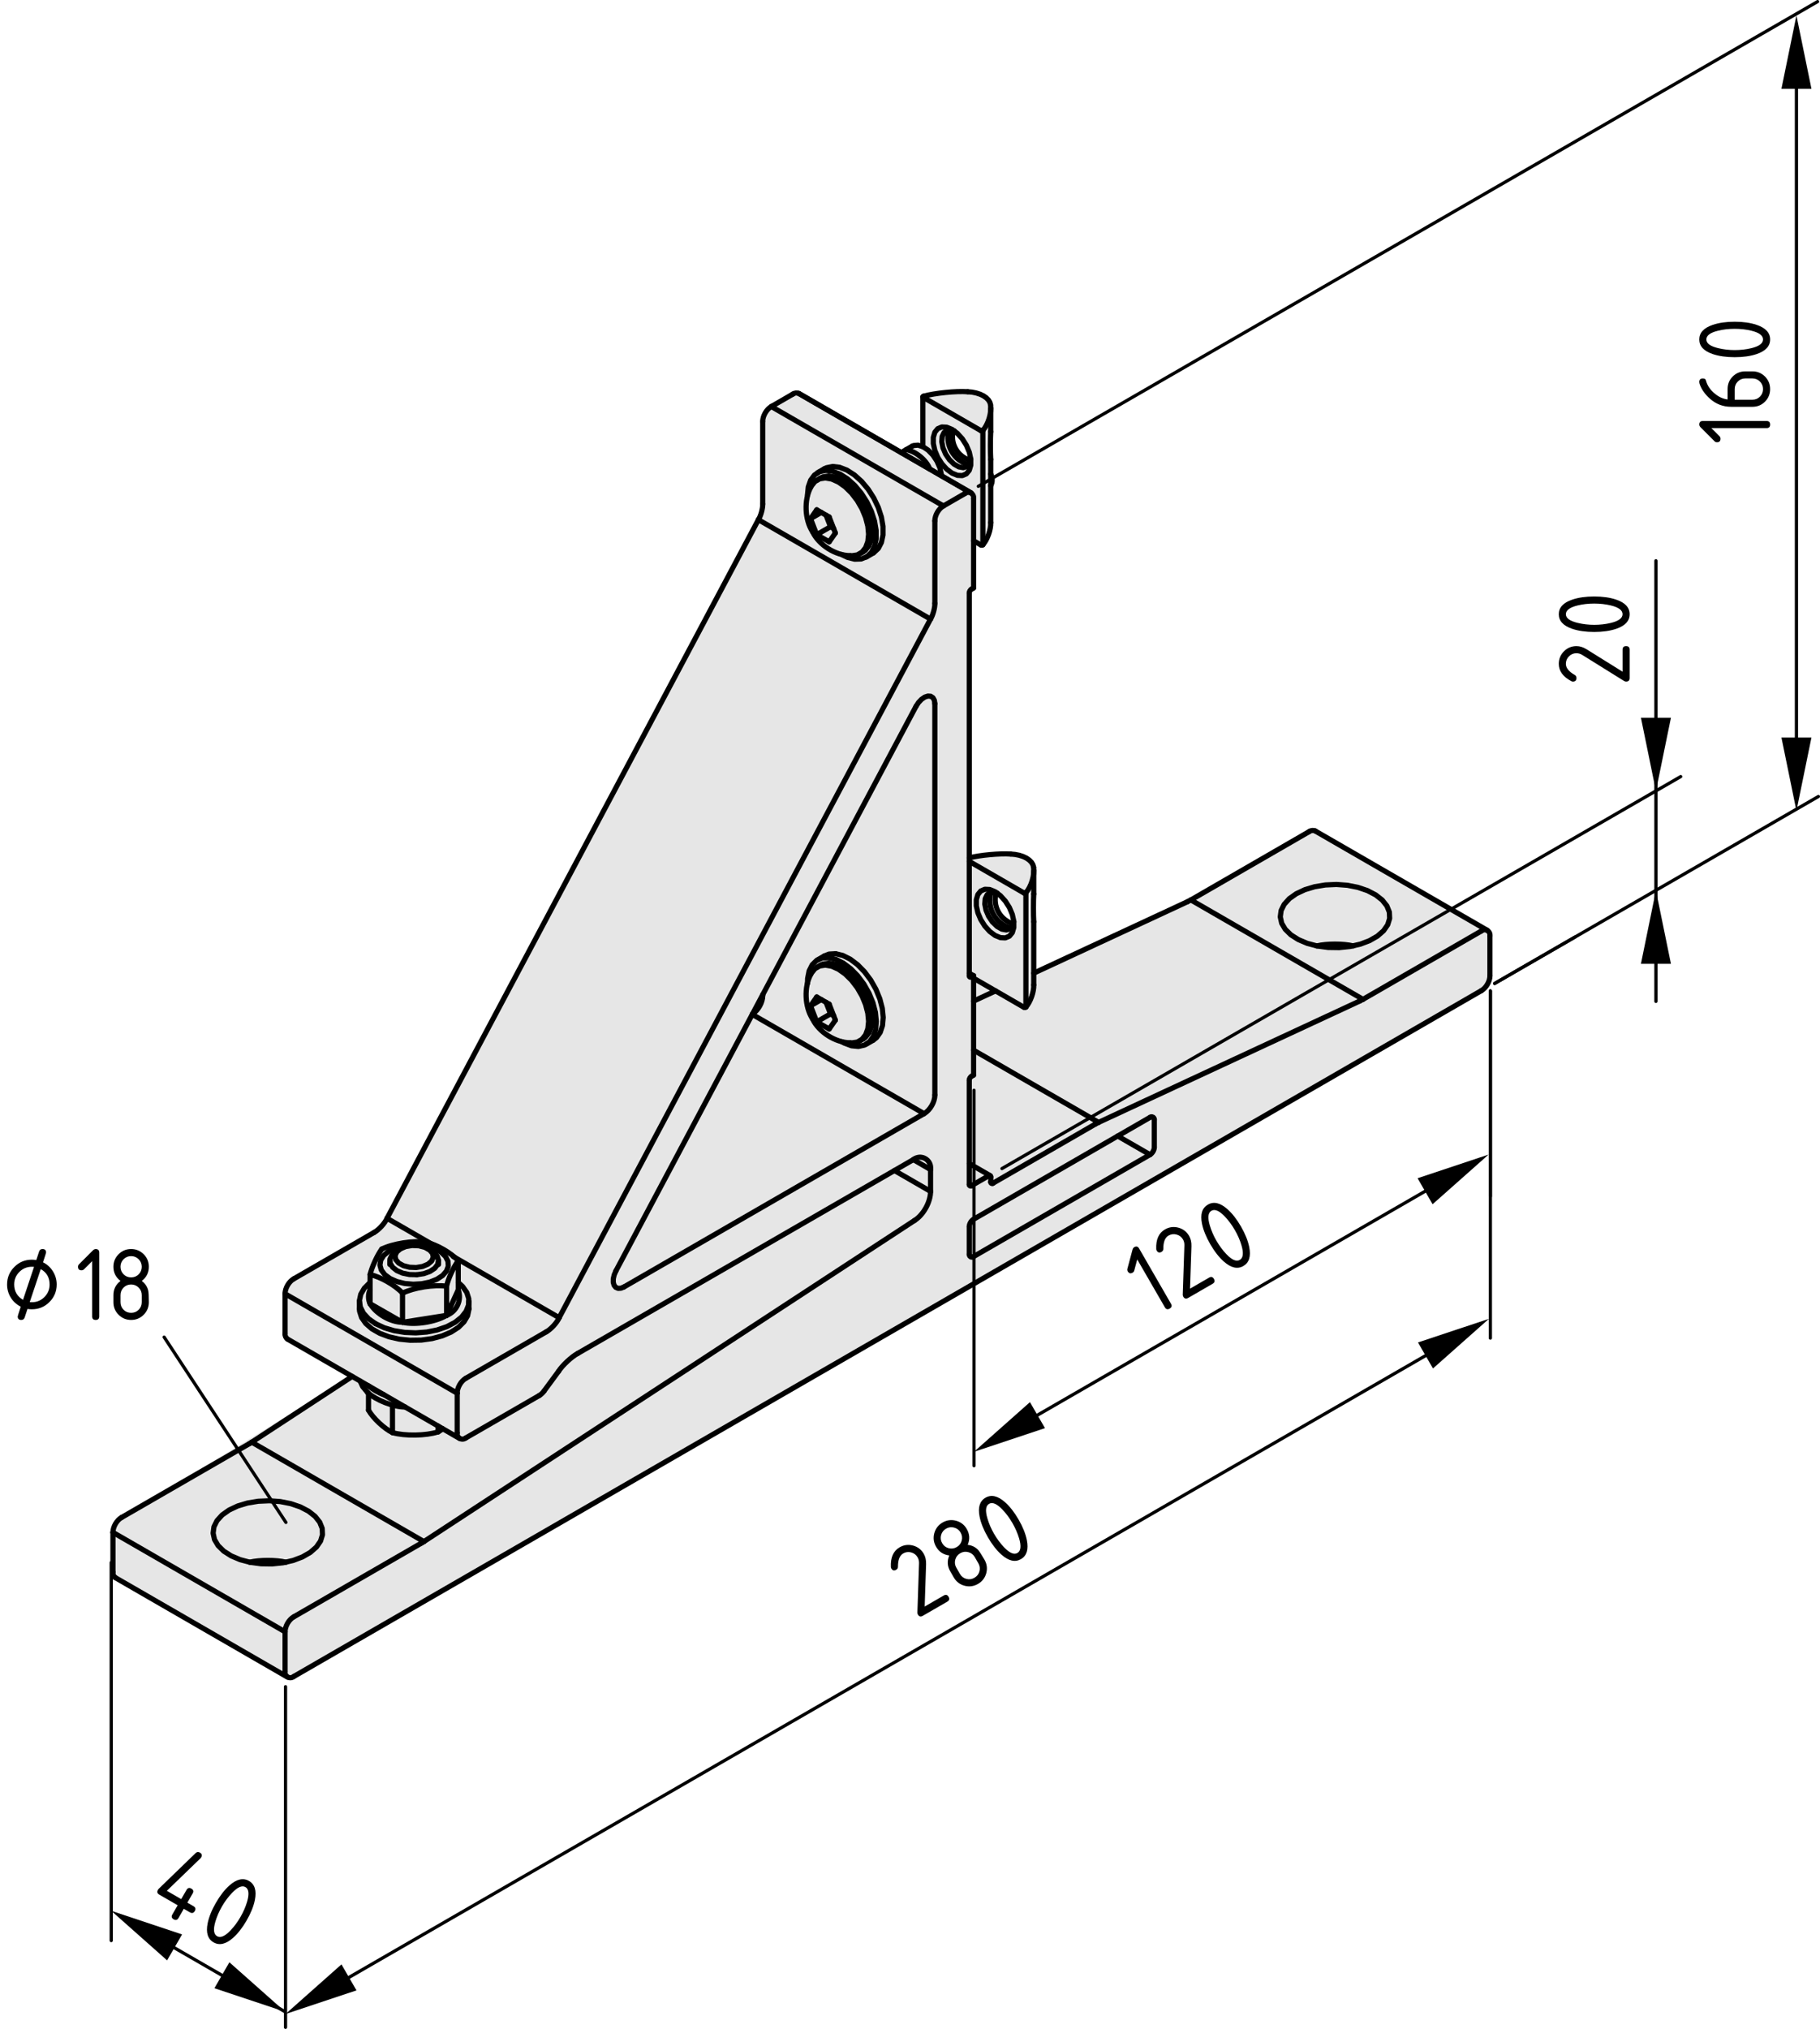 <?xml version="1.0" encoding="utf-8"?>
<!-- Generator: Adobe Illustrator 24.0.2, SVG Export Plug-In . SVG Version: 6.00 Build 0)  -->
<svg version="1.1" xmlns="http://www.w3.org/2000/svg" xmlns:xlink="http://www.w3.org/1999/xlink" x="0px" y="0px"
	 viewBox="0 0 140.667 156.754" style="enable-background:new 0 0 140.667 156.754;" xml:space="preserve">
<style type="text/css">
	.st0{fill:#E6E6E6;}
	.st1{fill:none;stroke:#000000;stroke-width:0.4;stroke-linecap:round;stroke-linejoin:round;}
	.st2{fill:none;stroke:#000000;stroke-width:0.25;stroke-linecap:round;stroke-linejoin:round;}
</style>
<g id="Graufläche">
	<g>
		<g>
			<path class="st0" d="M114.885,71.857l-0.895-0.562l-11.938-6.938l-0.584-0.208l-0.478,0.188
				l-8.855,5.188l-12.166,5.625l-0.021-7.229v-0.771l-0.105-0.521l-0.728-0.584
				l-1.209-0.188l-1.791,0.188l-1.167,0.209l-0.021-20.563l0.416-0.312l-0.041-3.396
				h0.666l0.688-1.417v-1.5l-0.125-8.083l-0.458-0.458l-0.917-0.229l-1.438-0.062
				l-1.916,0.271l-0.417,0.125l-0.083,3.917l-0.687-0.104l-0.605,0.25l-0.375,0.229
				l-7.562-4.417l-0.708-0.188l-1.771,1.125l-0.5,0.479l-0.146,0.875v2.146l-0.083,3.167
				l0.042,1.312l-0.646,1.375L29.969,94.169l-0.625,0.792l-1.104,0.646l-3.188,1.792
				l-2,1.208l-0.791,0.646l-0.209,0.771l-0.062,2.979l0.229,0.521l4.938,2.791
				L9.635,117.107l-0.542,0.354l-0.25,0.667l-0.042,0.938l-0.062,2.291l0.229,0.459
				l12.833,7.541l0.896,0.271l0.834-0.583l91.083-52.521l0.395-0.646l0.208-0.604
				v-3.062L114.885,71.857z M73.739,33.377c-0.065-0.038-0.098-0.057-0.148-0.086
				c-0.004-0.002-0.006-0.004-0.01-0.006c-0.121-0.071-0.208-0.121-0.256-0.149
				c0.068,0.04,0.17,0.1,0.256,0.149c0.003,0.002,0.007,0.004,0.01,0.006
				C73.674,33.339,73.739,33.377,73.739,33.377
				c1.104,0.646,1.286,2.194,1.286,2.194
				C73.291,35.265,73.739,33.377,73.739,33.377z M77.052,69.149
				c1.078,0.266,1.266,2.156,1.266,2.156
				C76.614,70.79,77.052,69.149,77.052,69.149z"/>
		</g>
	</g>
</g>
<g id="Kontur">
	<g id="BLOCK_x5F_RECORD_6_">
		<g id="ARC">
			<path class="st1" d="M62.806,78.724c0.481,1.021,1.782,1.843,2.911,1.84"/>
		</g>
		<g id="ARC_1_">
			<path class="st1" d="M62.672,75.261c-0.541,0.978-0.481,2.529,0.134,3.463"/>
		</g>
		<g id="LINE">
			<line class="st1" x1="63.424" y1="74.566" x2="63.157" y2="74.72"/>
		</g>
		<g id="LINE_1_">
			<line class="st1" x1="66.45" y1="80.422" x2="66.716" y2="80.269"/>
		</g>
		<g id="ARC_2_">
			<path class="st1" d="M62.806,41.087c0.481,1.021,1.782,1.843,2.911,1.84"/>
		</g>
		<g id="ARC_3_">
			<path class="st1" d="M62.672,37.624c-0.541,0.978-0.481,2.529,0.134,3.463"/>
		</g>
		<g id="LINE_2_">
			<line class="st1" x1="63.424" y1="36.929" x2="63.157" y2="37.083"/>
		</g>
		<g id="LINE_3_">
			<line class="st1" x1="66.45" y1="42.785" x2="66.716" y2="42.632"/>
		</g>
		<g id="LINE_4_">
			<line class="st1" x1="70.498" y1="34.474" x2="69.65" y2="34.964"/>
		</g>
		<g id="LINE_5_">
			<line class="st1" x1="63.721" y1="36.214" x2="63.188" y2="36.521"/>
		</g>
		<g id="LINE_6_">
			<line class="st1" x1="66.951" y1="43.039" x2="67.483" y2="42.732"/>
		</g>
		<g id="LINE_7_">
			<line class="st1" x1="66.951" y1="80.676" x2="67.483" y2="80.369"/>
		</g>
		<g id="LINE_8_">
			<line class="st1" x1="63.721" y1="73.852" x2="63.188" y2="74.159"/>
		</g>
		<g id="LINE_9_">
			<line class="st1" x1="33.342" y1="96.636" x2="33.059" y2="96.473"/>
		</g>
		<g id="LINE_10_">
			<line class="st1" x1="30.963" y1="96.473" x2="30.681" y2="96.636"/>
		</g>
		<g id="LINE_11_">
			<line class="st1" x1="30.13" y1="97.404" x2="30.13" y2="97.692"/>
		</g>
		<g id="LINE_14_">
			<line class="st1" x1="33.893" y1="97.692" x2="33.893" y2="97.404"/>
		</g>
		<g id="LINE_15_">
			<line class="st1" x1="76.572" y1="33.355" x2="76.572" y2="31.544"/>
		</g>
		<g id="LINE_16_">
			<line class="st1" x1="76.572" y1="40.377" x2="76.572" y2="35.494"/>
		</g>
		<g id="LINE_17_">
			<line class="st1" x1="71.328" y1="30.66" x2="71.328" y2="34.509"/>
		</g>
		<g id="LINE_18_">
			<line class="st1" x1="79.898" y1="69.072" x2="79.898" y2="67.261"/>
		</g>
		<g id="LINE_19_">
			<line class="st1" x1="79.898" y1="76.095" x2="79.898" y2="71.211"/>
		</g>
		<g id="ARC_4_">
			<path class="st1" d="M76.572,37.522c0.152-0.248,0.152-0.649,0-0.896"/>
		</g>
		<g id="LINE_20_">
			<line class="st1" x1="32.974" y1="95.992" x2="32.802" y2="95.964"/>
		</g>
		<g id="LINE_21_">
			<line class="st1" x1="27.778" y1="100.535" x2="27.778" y2="101.111"/>
		</g>
		<g id="LINE_22_">
			<line class="st1" x1="36.244" y1="101.111" x2="36.244" y2="100.535"/>
		</g>
		<g id="LINE_23_">
			<line class="st1" x1="8.926" y1="121.895" x2="22.229" y2="129.575"/>
		</g>
		<g id="LINE_24_">
			<line class="st1" x1="75.052" y1="38.082" x2="61.749" y2="30.402"/>
		</g>
		<g id="LINE_25_">
			<line class="st1" x1="22.229" y1="103.461" x2="35.532" y2="111.141"/>
		</g>
		<g id="LINE_26_">
			<line class="st1" x1="76.528" y1="90.829" x2="74.914" y2="89.896"/>
		</g>
		<g id="LINE_27_">
			<line class="st1" x1="114.962" y1="71.882" x2="101.658" y2="64.203"/>
		</g>
		<g id="LWPOLYLINE">
			<polyline class="st1" points="62.674,75.256 62.706,75.194 62.983,74.844 63.353,74.631 
				63.794,74.566 64.286,74.651 64.804,74.883 65.322,75.249 65.813,75.732 
				66.255,76.307 66.624,76.946 66.901,77.616 67.073,78.283 67.132,78.915 
				67.073,79.479 66.901,79.948 66.624,80.298 66.255,80.511 65.813,80.576 
				65.733,80.572 			"/>
		</g>
		<g id="LWPOLYLINE_1_">
			<polyline class="st1" points="63.424,74.566 63.618,74.478 64.06,74.412 64.552,74.498 
				65.069,74.729 65.588,75.096 66.08,75.579 66.521,76.154 66.89,76.792 
				67.167,77.462 67.34,78.129 67.397,78.761 67.34,79.326 67.167,79.795 
				66.89,80.145 66.716,80.269 			"/>
		</g>
		<g id="LINE_28_">
			<line class="st1" x1="63.126" y1="78.945" x2="62.646" y2="77.708"/>
		</g>
		<g id="LINE_29_">
			<line class="st1" x1="64.087" y1="79.499" x2="63.126" y2="78.945"/>
		</g>
		<g id="LINE_30_">
			<line class="st1" x1="64.566" y1="78.816" x2="64.087" y2="79.499"/>
		</g>
		<g id="LINE_31_">
			<line class="st1" x1="64.087" y1="77.579" x2="64.566" y2="78.816"/>
		</g>
		<g id="LINE_32_">
			<line class="st1" x1="63.126" y1="77.025" x2="64.087" y2="77.579"/>
		</g>
		<g id="LINE_33_">
			<line class="st1" x1="62.646" y1="77.708" x2="63.126" y2="77.025"/>
		</g>
		<g id="LINE_34_">
			<line class="st1" x1="64.19" y1="78.331" x2="64.433" y2="78.47"/>
		</g>
		<g id="LINE_35_">
			<line class="st1" x1="63.845" y1="77.44" x2="64.19" y2="78.331"/>
		</g>
		<g id="LINE_36_">
			<line class="st1" x1="63.478" y1="77.228" x2="62.646" y2="77.708"/>
		</g>
		<g id="LINE_37_">
			<line class="st1" x1="64.19" y1="78.331" x2="63.126" y2="78.945"/>
		</g>
		<g id="LWPOLYLINE_2_">
			<polyline class="st1" points="62.674,37.619 62.706,37.557 62.983,37.207 63.353,36.994 
				63.794,36.929 64.286,37.014 64.804,37.246 65.322,37.612 65.813,38.095 
				66.255,38.67 66.624,39.309 66.901,39.979 67.073,40.646 67.132,41.278 
				67.073,41.842 66.901,42.311 66.624,42.661 66.255,42.874 65.813,42.939 
				65.733,42.936 			"/>
		</g>
		<g id="LWPOLYLINE_3_">
			<polyline class="st1" points="63.424,36.929 63.618,36.84 64.06,36.775 64.552,36.86 
				65.069,37.092 65.588,37.458 66.08,37.941 66.521,38.517 66.89,39.155 
				67.167,39.825 67.34,40.493 67.397,41.125 67.34,41.689 67.167,42.158 
				66.89,42.507 66.716,42.632 			"/>
		</g>
		<g id="LINE_38_">
			<line class="st1" x1="63.126" y1="41.308" x2="62.646" y2="40.071"/>
		</g>
		<g id="LINE_39_">
			<line class="st1" x1="64.087" y1="41.862" x2="63.126" y2="41.308"/>
		</g>
		<g id="LINE_40_">
			<line class="st1" x1="64.566" y1="41.179" x2="64.087" y2="41.862"/>
		</g>
		<g id="LINE_41_">
			<line class="st1" x1="64.087" y1="39.942" x2="64.566" y2="41.179"/>
		</g>
		<g id="LINE_42_">
			<line class="st1" x1="63.126" y1="39.388" x2="64.087" y2="39.942"/>
		</g>
		<g id="LINE_43_">
			<line class="st1" x1="62.646" y1="40.071" x2="63.126" y2="39.388"/>
		</g>
		<g id="LWPOLYLINE_4_">
			<polyline class="st1" points="72.766,36.762 72.754,36.634 72.638,36.129 72.414,35.622 
				72.104,35.157 71.734,34.777 71.339,34.514 70.953,34.393 70.609,34.424 
				70.498,34.474 			"/>
		</g>
		<g id="LINE_44_">
			<line class="st1" x1="64.19" y1="40.694" x2="64.433" y2="40.833"/>
		</g>
		<g id="LINE_45_">
			<line class="st1" x1="63.845" y1="39.803" x2="64.19" y2="40.694"/>
		</g>
		<g id="LINE_46_">
			<line class="st1" x1="63.478" y1="39.591" x2="62.646" y2="40.071"/>
		</g>
		<g id="LINE_47_">
			<line class="st1" x1="64.19" y1="40.694" x2="63.126" y2="41.308"/>
		</g>
		<g id="LWPOLYLINE_5_">
			<polyline class="st1" points="62.409,38.245 62.471,37.62 62.655,37.096 62.952,36.698 
				63.348,36.444 63.823,36.346 64.358,36.409 64.926,36.629 65.5,36.997 
				66.055,37.495 66.562,38.099 67.001,38.783 67.35,39.513 67.591,40.255 
				67.715,40.975 67.715,41.64 67.591,42.217 67.35,42.681 67.001,43.008 
				66.562,43.186 66.055,43.203 65.5,43.061 65.115,42.878 			"/>
		</g>
		<g id="LWPOLYLINE_6_">
			<polyline class="st1" points="63.721,36.214 63.88,36.137 64.355,36.039 64.891,36.102 
				65.458,36.322 66.032,36.69 66.587,37.188 67.095,37.792 67.533,38.476 
				67.882,39.205 68.123,39.948 68.247,40.668 68.247,41.333 68.123,41.91 
				67.882,42.374 67.533,42.701 67.483,42.732 			"/>
		</g>
		<g id="LWPOLYLINE_7_">
			<polyline class="st1" points="64.054,73.991 63.549,74.019 63.115,74.205 62.773,74.541 
				62.538,75.012 62.421,75.595 62.411,75.984 			"/>
		</g>
		<g id="LWPOLYLINE_8_">
			<path class="st1" d="M64.054,73.991"/>
			<polyline class="st1" points="65.06,80.484 65.247,80.585 65.813,80.797 66.346,80.85 
				66.817,80.743 67.208,80.48 67.498,80.074 67.675,79.544 67.73,78.915 
				67.661,78.215 67.471,77.478 67.167,76.738 66.767,76.03 66.286,75.387 
				65.749,74.839 65.181,74.412 64.606,74.124 64.054,73.991 			"/>
		</g>
		<g id="LWPOLYLINE_9_">
			<polyline class="st1" points="64.586,73.684 64.081,73.711 63.721,73.852 			"/>
		</g>
		<g id="LWPOLYLINE_10_">
			<polyline class="st1" points="67.483,80.369 67.74,80.173 68.03,79.767 68.207,79.237 
				68.263,78.607 68.193,77.908 68.002,77.171 67.699,76.431 67.299,75.723 
				66.818,75.08 66.281,74.532 65.713,74.104 65.139,73.817 64.586,73.684 			"/>
		</g>
		<g id="LWPOLYLINE_11_">
			<polyline class="st1" points="32.212,98.484 31.652,98.47 31.124,98.362 30.674,98.168 
				30.343,97.907 30.161,97.6 30.143,97.277 30.291,96.964 30.592,96.692 
				30.681,96.636 			"/>
		</g>
		<g id="LWPOLYLINE_12_">
			<polyline class="st1" points="33.342,96.636 33.531,96.764 33.791,97.051 33.892,97.37 
				33.826,97.691 33.599,97.987 33.231,98.231 32.754,98.402 32.212,98.484 			"/>
		</g>
		<g id="LWPOLYLINE_13_">
			<polyline class="st1" points="31.854,96.227 32.367,96.248 32.837,96.368 33.208,96.574 
				33.435,96.84 33.489,97.135 33.366,97.424 33.079,97.67 32.664,97.846 
				32.169,97.928 31.656,97.908 31.186,97.788 30.814,97.582 30.588,97.315 
				30.533,97.02 30.657,96.732 30.943,96.485 31.359,96.31 31.854,96.227 			"/>
		</g>
		<g id="LINE_48_">
			<line class="st1" x1="75.965" y1="42.087" x2="75.965" y2="33.254"/>
		</g>
		<g id="ARC_6_">
			<path class="st1" d="M75.812,42.104c0.046,0.028,0.114,0.021,0.152-0.017"/>
		</g>
		<g id="ARC_7_">
			<path class="st1" d="M75.812,33.271c0.046,0.028,0.114,0.021,0.152-0.017"/>
		</g>
		<g id="LINE_49_">
			<line class="st1" x1="71.355" y1="30.699" x2="75.812" y2="33.271"/>
		</g>
		<g id="LWPOLYLINE_14_">
			<polyline class="st1" points="71.385,30.61 71.365,30.617 71.349,30.626 71.337,30.637 
				71.33,30.65 71.328,30.663 71.332,30.676 71.342,30.688 71.355,30.699 			"/>
		</g>
		<g id="ARC_8_">
			<path class="st1" d="M74.793,30.267c-0.902-0.067-2.537,0.098-3.408,0.343"/>
		</g>
		<g id="LWPOLYLINE_15_">
			<polyline class="st1" points="76.56,31.287 76.509,31.092 76.397,30.906 76.23,30.735 
				76.012,30.583 75.75,30.457 75.452,30.361 75.13,30.296 74.793,30.267 			"/>
		</g>
		<g id="ARC_9_">
			<path class="st1" d="M75.965,33.254c0.411-0.461,0.682-1.355,0.595-1.967"/>
		</g>
		<g id="LINE_50_">
			<line class="st1" x1="75.247" y1="41.778" x2="75.812" y2="42.104"/>
		</g>
		<g id="LWPOLYLINE_16_">
			<polyline class="st1" points="73.584,33.175 73.172,33.006 72.793,32.987 72.478,33.12 
				72.253,33.395 72.136,33.789 72.136,34.27 72.253,34.799 72.478,35.333 
				72.793,35.83 73.172,36.249 73.584,36.555 73.996,36.725 74.375,36.744 
				74.689,36.61 74.915,36.336 75.032,35.942 75.032,35.461 74.915,34.932 
				74.689,34.397 74.375,33.9 73.996,33.482 73.584,33.175 			"/>
		</g>
		<g id="ARC_10_">
			<path class="st1" d="M75.965,42.087c0.352-0.396,0.63-1.181,0.607-1.71"/>
		</g>
		<g id="ARC_11_">
			<path class="st1" d="M76.572,33.355c-0.032,0.542-0.032,1.596,0,2.139"/>
		</g>
		<g id="LWPOLYLINE_17_">
			<polyline class="st1" points="73.761,33.29 73.55,33.227 73.222,33.242 72.97,33.413 
				72.82,33.72 72.79,34.13 72.881,34.6 73.085,35.078 73.378,35.511 
				73.73,35.854 74.103,36.069 74.455,36.132 74.748,36.038 74.952,35.795 
				75.036,35.5 			"/>
		</g>
		<g id="LINE_51_">
			<line class="st1" x1="74.914" y1="66.55" x2="79.138" y2="68.988"/>
		</g>
		<g id="ARC_13_">
			<path class="st1" d="M78.118,65.984c-0.845-0.061-2.385,0.081-3.204,0.295"/>
		</g>
		<g id="LWPOLYLINE_18_">
			<polyline class="st1" points="79.886,67.004 79.834,66.81 79.724,66.624 79.556,66.452 
				79.338,66.3 79.075,66.174 78.778,66.078 78.456,66.014 78.118,65.984 			"/>
		</g>
		<g id="ARC_14_">
			<path class="st1" d="M79.291,68.971c0.411-0.461,0.682-1.355,0.595-1.967"/>
		</g>
		<g id="ARC_15_">
			<path class="st1" d="M79.138,68.988c0.047,0.028,0.114,0.021,0.153-0.017"/>
		</g>
		<g id="LINE_52_">
			<line class="st1" x1="79.291" y1="77.805" x2="79.291" y2="68.971"/>
		</g>
		<g id="ARC_16_">
			<path class="st1" d="M79.138,77.822c0.047,0.028,0.114,0.021,0.153-0.017"/>
		</g>
		<g id="LINE_53_">
			<line class="st1" x1="75.247" y1="75.575" x2="79.138" y2="77.822"/>
		</g>
		<g id="LWPOLYLINE_19_">
			<polyline class="st1" points="76.91,68.893 76.497,68.723 76.118,68.704 75.804,68.837 
				75.578,69.112 75.461,69.506 75.461,69.987 75.578,70.516 75.804,71.051 
				76.118,71.547 76.497,71.966 76.91,72.272 77.322,72.442 77.701,72.461 
				78.016,72.328 78.241,72.053 78.358,71.659 78.358,71.178 78.241,70.649 
				78.016,70.114 77.701,69.618 77.322,69.199 76.91,68.893 			"/>
		</g>
		<g id="ARC_17_">
			<path class="st1" d="M79.291,77.805c0.352-0.396,0.63-1.181,0.607-1.71"/>
		</g>
		<g id="ARC_18_">
			<path class="st1" d="M79.898,69.072c-0.032,0.543-0.032,1.597,0,2.139"/>
		</g>
		<g id="LWPOLYLINE_20_">
			<polyline class="st1" points="77.087,69.007 76.875,68.943 76.548,68.959 76.296,69.13 
				76.146,69.437 76.115,69.848 76.207,70.317 76.41,70.794 76.704,71.228 
				77.057,71.571 77.429,71.786 77.78,71.85 78.074,71.755 78.278,71.513 
				78.362,71.217 			"/>
		</g>
		<g id="ARC_20_">
			<path class="st1" d="M28.493,107.078c0.267,0.244,0.819,0.563,1.164,0.672"/>
		</g>
		<g id="LWPOLYLINE_21_">
			<polyline class="st1" points="28.406,107.576 28.034,107.131 27.836,106.699 			"/>
		</g>
		<g id="ARC_21_">
			<path class="st1" d="M28.406,107.576c0.666,0.609,2.003,1.129,2.906,1.13"/>
		</g>
		<g id="LINE_54_">
			<line class="st1" x1="30.333" y1="110.682" x2="30.333" y2="108.539"/>
		</g>
		<g id="LINE_55_">
			<line class="st1" x1="33.862" y1="110.625" x2="33.862" y2="110.177"/>
		</g>
		<g id="ARC_22_">
			<path class="st1" d="M30.333,110.682c0.946,0.275,2.592,0.249,3.529-0.057"/>
		</g>
		<g id="LINE_56_">
			<line class="st1" x1="28.482" y1="108.947" x2="28.482" y2="107.645"/>
		</g>
		<g id="ARC_23_">
			<path class="st1" d="M28.482,108.947c0.348,0.619,1.21,1.428,1.851,1.735"/>
		</g>
		<g id="LWPOLYLINE_22_">
			<polyline class="st1" points="34.216,110.382 34.151,110.448 33.862,110.625 			"/>
		</g>
		<g id="ARC_24_">
			<path class="st1" d="M34.518,99.375c-0.955-0.145-2.542,0.104-3.406,0.535"/>
		</g>
		<g id="ARC_25_">
			<path class="st1" d="M31.111,99.911c-0.545-0.604-1.711-1.271-2.506-1.436"/>
		</g>
		<g id="ARC_26_">
			<path class="st1" d="M29.505,96.504c-0.344,0.467-0.772,1.405-0.9,1.971"/>
		</g>
		<g id="ARC_27_">
			<path class="st1" d="M32.911,95.969c-0.954-0.142-2.542,0.107-3.406,0.535"/>
		</g>
		<g id="ARC_28_">
			<path class="st1" d="M35.417,97.405c-0.542-0.609-1.706-1.275-2.506-1.436"/>
		</g>
		<g id="ARC_29_">
			<path class="st1" d="M35.417,97.405c-0.356,0.464-0.783,1.397-0.9,1.971"/>
		</g>
		<g id="LWPOLYLINE_23_">
			<polyline class="st1" points="30.146,98.778 30.673,99.011 31.283,99.162 31.939,99.22 
				32.599,99.182 33.223,99.051 33.77,98.834 34.207,98.546 34.506,98.205 
				34.648,97.83 34.625,97.447 34.437,97.08 34.097,96.75 33.625,96.481 
				33.053,96.288 32.415,96.182 31.751,96.171 31.104,96.256 30.514,96.431 
				30.019,96.686 29.647,97.003 29.425,97.365 29.365,97.747 29.472,98.124 
				29.738,98.476 30.146,98.778 			"/>
		</g>
		<g id="LINE_57_">
			<line class="st1" x1="34.518" y1="99.375" x2="34.518" y2="101.624"/>
		</g>
		<g id="LINE_58_">
			<line class="st1" x1="31.111" y1="102.16" x2="34.518" y2="101.624"/>
		</g>
		<g id="LINE_59_">
			<line class="st1" x1="31.111" y1="99.911" x2="31.111" y2="102.16"/>
		</g>
		<g id="ARC_30_">
			<path class="st1" d="M34.518,101.624c0.786-0.299,1.188-1.181,0.9-1.971"/>
		</g>
		<g id="ARC_31_">
			<path class="st1" d="M28.605,99.653c-0.163,0.295-0.163,0.776,0,1.071"/>
		</g>
		<g id="ARC_32_">
			<path class="st1" d="M28.605,100.724c0.465,0.788,1.591,1.433,2.506,1.436"/>
		</g>
		<g id="ARC_33_">
			<path class="st1" d="M31.111,102.16c0.98,0.227,2.543-0.02,3.406-0.536"/>
		</g>
		<g id="LWPOLYLINE_24_">
			<polyline class="st1" points="29.03,102.269 29.696,102.581 30.457,102.807 31.281,102.941 
				32.136,102.977 32.985,102.913 33.794,102.75 34.53,102.499 35.164,102.166 
				35.668,101.765 36.022,101.315 36.212,100.833 36.231,100.339 36.076,99.853 
				35.755,99.394 35.417,99.083 			"/>
		</g>
		<g id="LWPOLYLINE_25_">
			<polyline class="st1" points="28.605,99.083 28.589,99.096 28.158,99.523 27.884,99.992 
				27.779,100.482 27.848,100.975 28.086,101.45 28.486,101.887 29.03,102.269 			"/>
		</g>
		<g id="LWPOLYLINE_26_">
			<polyline class="st1" points="36.244,101.111 36.243,101.163 36.139,101.653 35.865,102.122 
				35.433,102.549 34.862,102.917 34.173,103.211 33.396,103.419 32.563,103.534 
				31.707,103.547 30.863,103.462 30.066,103.281 29.35,103.01 28.741,102.663 
				28.267,102.25 27.946,101.792 27.792,101.306 27.778,101.111 			"/>
		</g>
		<g id="LINE_60_">
			<line class="st1" x1="28.605" y1="100.724" x2="31.111" y2="102.16"/>
		</g>
		<g id="LINE_61_">
			<line class="st1" x1="28.605" y1="98.475" x2="28.605" y2="100.724"/>
		</g>
		<g id="LINE_62_">
			<line class="st1" x1="35.417" y1="97.405" x2="35.417" y2="99.653"/>
		</g>
		<g id="LINE_63_">
			<line class="st1" x1="34.518" y1="101.624" x2="35.417" y2="99.653"/>
		</g>
		<g id="LWPOLYLINE_27_">
			<polyline class="st1" points="48.223,99.431 47.987,99.528 47.771,99.539 47.592,99.461 
				47.465,99.303 47.399,99.077 47.401,98.801 47.47,98.499 47.601,98.194 			"/>
		</g>
		<g id="LINE_64_">
			<line class="st1" x1="71.422" y1="86.039" x2="48.223" y2="99.431"/>
		</g>
		<g id="ARC_34_">
			<path class="st1" d="M71.422,86.039c0.464-0.262,0.836-0.907,0.832-1.44"/>
		</g>
		<g id="LINE_65_">
			<line class="st1" x1="72.254" y1="54.366" x2="72.254" y2="84.599"/>
		</g>
		<g id="LWPOLYLINE_28_">
			<polyline class="st1" points="70.8,54.569 70.992,54.273 71.224,54.029 71.473,53.859 
				71.717,53.778 71.935,53.794 72.106,53.906 72.216,54.103 72.254,54.366 			"/>
		</g>
		<g id="LINE_66_">
			<line class="st1" x1="47.601" y1="98.194" x2="70.8" y2="54.569"/>
		</g>
		<g id="LINE_67_">
			<line class="st1" x1="75.247" y1="83.063" x2="75.08" y2="83.159"/>
		</g>
		<g id="ARC_35_">
			<path class="st1" d="M75.08,83.159c-0.092,0.052-0.167,0.182-0.166,0.288"/>
		</g>
		<g id="LINE_68_">
			<line class="st1" x1="74.914" y1="83.447" x2="74.914" y2="91.512"/>
		</g>
		<g id="ARC_36_">
			<path class="st1" d="M74.914,91.512c-0.009,0.056,0.029,0.108,0.085,0.117
				c0.025,0.006,0.062-0.004,0.081-0.021"/>
		</g>
		<g id="LINE_69_">
			<line class="st1" x1="75.08" y1="91.608" x2="76.411" y2="90.84"/>
		</g>
		<g id="ARC_37_">
			<path class="st1" d="M76.577,90.936c0.009-0.056-0.029-0.108-0.085-0.118
				c-0.025-0.006-0.062,0.005-0.081,0.023"/>
		</g>
		<g id="LINE_70_">
			<line class="st1" x1="76.577" y1="90.936" x2="76.577" y2="91.32"/>
		</g>
		<g id="ARC_38_">
			<path class="st1" d="M76.577,91.32c-0.009,0.056,0.029,0.108,0.085,0.118
				c0.025,0.006,0.062-0.004,0.081-0.021"/>
		</g>
		<g id="LINE_71_">
			<line class="st1" x1="76.743" y1="91.416" x2="84.652" y2="86.85"/>
		</g>
		<g id="ARC_39_">
			<path class="st1" d="M84.911,86.715c-0.067,0.03-0.194,0.097-0.259,0.135"/>
		</g>
		<g id="LINE_72_">
			<line class="st1" x1="84.911" y1="86.715" x2="105.087" y2="77.343"/>
		</g>
		<g id="ARC_40_">
			<path class="st1" d="M105.087,77.343c0.067-0.03,0.195-0.097,0.259-0.134"/>
		</g>
		<g id="LINE_73_">
			<line class="st1" x1="105.346" y1="77.209" x2="114.491" y2="71.929"/>
		</g>
		<g id="ARC_41_">
			<path class="st1" d="M115.156,72.313c0.036-0.224-0.115-0.435-0.34-0.471
				c-0.101-0.022-0.248,0.017-0.325,0.087"/>
		</g>
		<g id="LINE_74_">
			<line class="st1" x1="115.156" y1="72.313" x2="115.156" y2="75.385"/>
		</g>
		<g id="ARC_42_">
			<path class="st1" d="M114.491,76.538c0.371-0.209,0.669-0.727,0.665-1.152"/>
		</g>
		<g id="LINE_75_">
			<line class="st1" x1="114.491" y1="76.538" x2="22.699" y2="129.528"/>
		</g>
		<g id="ARC_43_">
			<path class="st1" d="M22.034,129.144c-0.036,0.224,0.116,0.435,0.34,0.472
				c0.102,0.023,0.249-0.018,0.326-0.088"/>
		</g>
		<g id="LINE_76_">
			<line class="st1" x1="22.034" y1="129.144" x2="22.034" y2="126.072"/>
		</g>
		<g id="ARC_44_">
			<path class="st1" d="M22.699,124.919c-0.371,0.21-0.669,0.727-0.666,1.152"/>
		</g>
		<g id="LINE_77_">
			<line class="st1" x1="22.699" y1="124.919" x2="32.587" y2="119.211"/>
		</g>
		<g id="ARC_45_">
			<path class="st1" d="M32.587,119.211c0.045-0.025,0.133-0.08,0.177-0.109"/>
		</g>
		<g id="LINE_78_">
			<line class="st1" x1="32.764" y1="119.102" x2="70.679" y2="94.295"/>
		</g>
		<g id="ARC_46_">
			<path class="st1" d="M70.679,94.295c0.69-0.428,1.249-1.438,1.242-2.25"/>
		</g>
		<g id="LINE_79_">
			<line class="st1" x1="71.921" y1="92.045" x2="71.921" y2="90.36"/>
		</g>
		<g id="ARC_47_">
			<path class="st1" d="M71.921,90.36c0.072-0.448-0.231-0.87-0.68-0.943
				c-0.203-0.045-0.497,0.034-0.65,0.175"/>
		</g>
		<g id="LINE_80_">
			<line class="st1" x1="70.591" y1="89.591" x2="44.659" y2="104.561"/>
		</g>
		<g id="ARC_48_">
			<path class="st1" d="M44.659,104.561c-0.489,0.267-1.193,0.922-1.493,1.392"/>
		</g>
		<g id="LINE_81_">
			<line class="st1" x1="43.166" y1="105.953" x2="42.049" y2="107.471"/>
		</g>
		<g id="ARC_49_">
			<path class="st1" d="M41.676,107.82c0.122-0.067,0.298-0.23,0.373-0.349"/>
		</g>
		<g id="LINE_82_">
			<line class="st1" x1="41.676" y1="107.82" x2="36.002" y2="111.095"/>
		</g>
		<g id="ARC_50_">
			<path class="st1" d="M35.337,110.71c-0.036,0.225,0.116,0.436,0.34,0.472
				c0.102,0.022,0.249-0.017,0.326-0.087"/>
		</g>
		<g id="LINE_83_">
			<line class="st1" x1="35.337" y1="110.71" x2="35.337" y2="107.638"/>
		</g>
		<g id="ARC_51_">
			<path class="st1" d="M36.002,106.486c-0.371,0.21-0.669,0.726-0.665,1.152"/>
		</g>
		<g id="LINE_84_">
			<line class="st1" x1="36.002" y1="106.486" x2="42.222" y2="102.896"/>
		</g>
		<g id="ARC_52_">
			<path class="st1" d="M42.222,102.896c0.366-0.202,0.828-0.709,0.996-1.092"/>
		</g>
		<g id="LINE_85_">
			<line class="st1" x1="43.217" y1="101.804" x2="71.919" y2="47.832"/>
		</g>
		<g id="ARC_53_">
			<path class="st1" d="M71.919,47.832c0.185-0.296,0.343-0.862,0.335-1.212"/>
		</g>
		<g id="LINE_86_">
			<line class="st1" x1="72.254" y1="46.62" x2="72.254" y2="40.241"/>
		</g>
		<g id="ARC_54_">
			<path class="st1" d="M72.919,39.088c-0.371,0.21-0.669,0.727-0.665,1.152"/>
		</g>
		<g id="LINE_87_">
			<line class="st1" x1="72.919" y1="39.088" x2="74.582" y2="38.128"/>
		</g>
		<g id="ARC_55_">
			<path class="st1" d="M75.247,38.513c0.036-0.224-0.116-0.435-0.34-0.471
				c-0.102-0.022-0.249,0.017-0.325,0.087"/>
		</g>
		<g id="LINE_88_">
			<line class="st1" x1="75.247" y1="38.513" x2="75.247" y2="45.426"/>
		</g>
		<g id="LINE_89_">
			<line class="st1" x1="75.247" y1="45.426" x2="75.08" y2="45.521"/>
		</g>
		<g id="ARC_56_">
			<path class="st1" d="M75.08,45.521c-0.092,0.053-0.167,0.182-0.166,0.288"/>
		</g>
		<g id="LINE_90_">
			<line class="st1" x1="74.914" y1="45.81" x2="74.914" y2="75.382"/>
		</g>
		<g id="ARC_57_">
			<path class="st1" d="M74.914,75.382c-0.009,0.056,0.029,0.108,0.085,0.118
				c0.025,0.006,0.062-0.004,0.081-0.022"/>
		</g>
		<g id="LINE_91_">
			<line class="st1" x1="75.08" y1="75.478" x2="75.247" y2="75.382"/>
		</g>
		<g id="LINE_92_">
			<line class="st1" x1="75.247" y1="75.382" x2="75.247" y2="83.063"/>
		</g>
		<g id="ARC_58_">
			<path class="st1" d="M75.247,94.201c-0.186,0.104-0.335,0.362-0.333,0.575"/>
		</g>
		<g id="LINE_93_">
			<line class="st1" x1="74.914" y1="96.888" x2="74.914" y2="94.776"/>
		</g>
		<g id="ARC_59_">
			<path class="st1" d="M74.914,96.888c-0.018,0.112,0.058,0.218,0.17,0.236
				c0.051,0.011,0.124-0.009,0.163-0.044"/>
		</g>
		<g id="LINE_94_">
			<line class="st1" x1="88.883" y1="89.208" x2="75.247" y2="97.081"/>
		</g>
		<g id="ARC_60_">
			<path class="st1" d="M88.883,89.208c0.186-0.104,0.334-0.362,0.332-0.575"/>
		</g>
		<g id="LINE_95_">
			<line class="st1" x1="89.215" y1="86.52" x2="89.215" y2="88.633"/>
		</g>
		<g id="ARC_61_">
			<path class="st1" d="M89.215,86.52c0.019-0.111-0.058-0.217-0.17-0.235
				c-0.051-0.011-0.124,0.009-0.162,0.044"/>
		</g>
		<g id="LINE_96_">
			<line class="st1" x1="75.247" y1="94.201" x2="88.883" y2="86.329"/>
		</g>
		<g id="LINE_97_">
			<line class="st1" x1="58.616" y1="40.152" x2="71.919" y2="47.832"/>
		</g>
		<g id="LINE_98_">
			<line class="st1" x1="29.914" y1="94.124" x2="58.616" y2="40.152"/>
		</g>
		<g id="LINE_99_">
			<line class="st1" x1="8.73" y1="118.392" x2="22.034" y2="126.072"/>
		</g>
		<g id="ARC_62_">
			<path class="st1" d="M9.396,117.24c-0.371,0.21-0.669,0.726-0.665,1.152"/>
		</g>
		<g id="LINE_100_">
			<line class="st1" x1="8.73" y1="121.464" x2="8.73" y2="118.392"/>
		</g>
		<g id="LWPOLYLINE_29_">
			<polyline class="st1" points="17.71,116.664 17.169,117.047 16.772,117.485 16.537,117.96 
				16.472,118.454 16.58,118.944 16.857,119.412 17.291,119.838 17.866,120.205 
				18.556,120.498 19.334,120.704 20.169,120.816 21.025,120.829 21.868,120.741 
				22.664,120.558 23.378,120.286 23.984,119.936 24.456,119.523 24.773,119.064 
				24.924,118.578 24.903,118.082 24.709,117.601 24.352,117.152 23.845,116.753 
				23.209,116.422 22.471,116.171 21.661,116.011 20.811,115.949 19.957,115.986 
				19.133,116.123 18.374,116.351 17.71,116.664 			"/>
		</g>
		<g id="LINE_101_">
			<line class="st1" x1="9.396" y1="117.24" x2="19.284" y2="111.532"/>
		</g>
		<g id="LINE_102_">
			<line class="st1" x1="59.616" y1="31.409" x2="72.919" y2="39.088"/>
		</g>
		<g id="ARC_63_">
			<path class="st1" d="M59.616,31.409c-0.371,0.21-0.669,0.727-0.666,1.152"/>
		</g>
		<g id="LINE_103_">
			<line class="st1" x1="58.95" y1="38.94" x2="58.95" y2="32.561"/>
		</g>
		<g id="LINE_104_">
			<line class="st1" x1="59.616" y1="31.409" x2="61.278" y2="30.449"/>
		</g>
		<g id="ARC_64_">
			<path class="st1" d="M8.73,121.464c-0.024,0.154,0.062,0.347,0.195,0.431"/>
		</g>
		<g id="ARC_65_">
			<path class="st1" d="M61.749,30.402c-0.138-0.071-0.348-0.05-0.47,0.046"/>
		</g>
		<g id="LINE_105_">
			<line class="st1" x1="22.034" y1="99.958" x2="35.337" y2="107.638"/>
		</g>
		<g id="ARC_66_">
			<path class="st1" d="M22.699,98.806c-0.371,0.21-0.669,0.727-0.666,1.152"/>
		</g>
		<g id="LINE_106_">
			<line class="st1" x1="22.034" y1="103.031" x2="22.034" y2="99.958"/>
		</g>
		<g id="LINE_107_">
			<line class="st1" x1="22.699" y1="98.806" x2="28.918" y2="95.216"/>
		</g>
		<g id="ARC_67_">
			<path class="st1" d="M22.113,120.696c-0.744-0.186-2.074-0.186-2.818,0"/>
		</g>
		<g id="ARC_68_">
			<path class="st1" d="M58.616,40.152c0.186-0.296,0.342-0.862,0.334-1.212"/>
		</g>
		<g id="ARC_69_">
			<path class="st1" d="M22.034,103.031c-0.024,0.155,0.062,0.348,0.195,0.431"/>
		</g>
		<g id="LINE_108_">
			<line class="st1" x1="19.46" y1="111.422" x2="32.764" y2="119.102"/>
		</g>
		<g id="LINE_109_">
			<line class="st1" x1="19.46" y1="111.422" x2="27.222" y2="106.344"/>
		</g>
		<g id="ARC_70_">
			<path class="st1" d="M28.918,95.216c0.366-0.202,0.828-0.709,0.996-1.093"/>
		</g>
		<g id="ARC_71_">
			<path class="st1" d="M19.284,111.532c0.045-0.026,0.133-0.08,0.177-0.109"/>
		</g>
		<g id="LINE_110_">
			<line class="st1" x1="58.95" y1="76.851" x2="58.95" y2="76.919"/>
		</g>
		<g id="LINE_111_">
			<line class="st1" x1="74.914" y1="75.19" x2="75.247" y2="75.382"/>
		</g>
		<g id="ARC_72_">
			<path class="st1" d="M58.163,78.332c0.438-0.266,0.792-0.901,0.788-1.413"/>
		</g>
		<g id="LINE_112_">
			<line class="st1" x1="75.247" y1="77.345" x2="76.946" y2="76.556"/>
		</g>
		<g id="LINE_113_">
			<line class="st1" x1="79.898" y1="75.185" x2="91.783" y2="69.664"/>
		</g>
		<g id="LINE_114_">
			<line class="st1" x1="92.042" y1="69.529" x2="105.346" y2="77.209"/>
		</g>
		<g id="ARC_73_">
			<path class="st1" d="M91.783,69.664c0.068-0.03,0.195-0.097,0.259-0.135"/>
		</g>
		<g id="LWPOLYLINE_30_">
			<polyline class="st1" points="100.19,69.049 99.649,69.432 99.253,69.871 99.017,70.346 
				98.952,70.839 99.061,71.33 99.337,71.797 99.771,72.223 100.346,72.59 
				101.036,72.883 101.814,73.089 102.648,73.201 103.505,73.213 104.348,73.126 
				105.144,72.943 105.858,72.671 106.464,72.321 106.936,71.908 107.253,71.449 
				107.404,70.962 107.383,70.468 107.189,69.987 106.831,69.537 106.324,69.139 
				105.689,68.807 104.951,68.557 104.141,68.396 103.291,68.334 102.437,68.372 
				101.613,68.508 100.854,68.736 100.19,69.049 			"/>
		</g>
		<g id="LINE_115_">
			<line class="st1" x1="92.042" y1="69.529" x2="101.188" y2="64.249"/>
		</g>
		<g id="ARC_74_">
			<path class="st1" d="M104.593,73.081c-0.744-0.186-2.074-0.186-2.818,0"/>
		</g>
		<g id="ARC_75_">
			<path class="st1" d="M101.658,64.203c-0.139-0.071-0.349-0.05-0.47,0.046"/>
		</g>
		<g id="LINE_116_">
			<line class="st1" x1="29.914" y1="94.124" x2="33.398" y2="96.135"/>
		</g>
		<g id="LINE_117_">
			<line class="st1" x1="35.021" y1="97.072" x2="43.217" y2="101.804"/>
		</g>
		<g id="LINE_118_">
			<line class="st1" x1="58.142" y1="78.372" x2="71.422" y2="86.039"/>
		</g>
		<g id="LINE_119_">
			<line class="st1" x1="70.591" y1="89.591" x2="71.921" y2="90.36"/>
		</g>
		<g id="LINE_120_">
			<line class="st1" x1="69.13" y1="90.434" x2="71.921" y2="92.045"/>
		</g>
		<g id="LINE_121_">
			<line class="st1" x1="74.914" y1="91.512" x2="75.08" y2="91.608"/>
		</g>
		<g id="LINE_122_">
			<line class="st1" x1="76.577" y1="91.32" x2="76.743" y2="91.416"/>
		</g>
		<g id="LINE_123_">
			<line class="st1" x1="86.388" y1="87.769" x2="88.883" y2="89.208"/>
		</g>
		<g id="LINE_124_">
			<line class="st1" x1="75.247" y1="81.136" x2="84.911" y2="86.715"/>
		</g>
		<g id="LINE_125_">
			<line class="st1" x1="75.052" y1="38.082" x2="61.749" y2="30.402"/>
		</g>
		<g id="ARC_76_">
			<path class="st1" d="M73.338,33.217c-0.316,1.17,0.376,2.375,1.546,2.691l0,0"/>
		</g>
		<g id="ARC_77_">
			<path class="st1" d="M73.681,33.26c-0.268,1.009,0.335,2.044,1.345,2.311l0,0"/>
		</g>
		<g id="ARC_78_">
			<path class="st1" d="M71.865,36.243c-0.266-0.699-1.084-1.376-1.82-1.507"/>
		</g>
		<g id="ARC_79_">
			<path class="st1" d="M76.584,68.949c-0.335,1.19,0.358,2.426,1.548,2.761l0,0"/>
		</g>
		<g id="ARC_80_">
			<path class="st1" d="M76.997,68.974c-0.298,1.033,0.298,2.111,1.331,2.409l0,0"/>
		</g>
	</g>
</g>
<g id="Bemaßung">
	<line class="st2" x1="115.522" y1="75.981" x2="140.542" y2="61.537"/>
	<line class="st2" x1="75.612" y1="37.572" x2="140.479" y2="0.125"/>
	<g>
		<g id="SOLID">
			<polygon points="138.846,62.645 140.006,56.981 137.686,56.981 			"/>
		</g>
		<g id="SOLID_1_">
			<polygon points="138.846,1.197 137.686,6.861 140.006,6.861 			"/>
		</g>
		<g id="LINE_128_">
			<line class="st2" x1="138.846" y1="61.436" x2="138.846" y2="2.245"/>
		</g>
		<g id="MTEXT">
			<g>
				<path d="M132.271,33.074l0.63,0.629c0.052,0.053,0.077,0.117,0.077,0.191
					c0,0.183-0.091,0.275-0.274,0.275c-0.074,0-0.138-0.026-0.19-0.079
					l-1.071-1.07c-0.071-0.072-0.107-0.146-0.107-0.22
					c0-0.183,0.092-0.274,0.273-0.274h4.932c0.182,0,0.273,0.091,0.273,0.274
					s-0.091,0.274-0.273,0.274H132.271z"/>
				<path d="M131.335,29.513c0-0.183,0.092-0.274,0.273-0.274
					c0.136,0,0.215,0.046,0.237,0.137c0.103,0.407,0.346,0.763,0.73,1.067
					c0.304,0.241,0.621,0.38,0.95,0.419v-0.801c0-0.387,0.133-0.712,0.398-0.975
					c0.266-0.263,0.59-0.395,0.971-0.395h0.549c0.381,0,0.705,0.133,0.971,0.4
					s0.398,0.59,0.398,0.969c0,0.382-0.132,0.706-0.396,0.971
					c-0.264,0.266-0.586,0.398-0.965,0.398h-1.652
					c-0.619,0-1.163-0.206-1.631-0.618c-0.362-0.321-0.619-0.671-0.771-1.05
					C131.355,29.654,131.335,29.571,131.335,29.513z M134.074,30.882h1.37
					c0.229,0,0.424-0.08,0.583-0.239s0.238-0.354,0.238-0.583
					s-0.08-0.424-0.241-0.583c-0.16-0.159-0.354-0.239-0.58-0.239h-0.549
					c-0.229,0-0.424,0.08-0.583,0.241s-0.238,0.354-0.238,0.581V30.882z"/>
				<path d="M134.074,24.856c0.653,0,1.218,0.08,1.693,0.241
					c0.697,0.235,1.046,0.611,1.046,1.129s-0.348,0.894-1.042,1.129
					c-0.476,0.161-1.042,0.241-1.697,0.241s-1.222-0.08-1.697-0.241
					c-0.694-0.235-1.042-0.611-1.042-1.129s0.349-0.894,1.046-1.129
					C132.856,24.936,133.421,24.856,134.074,24.856z M134.074,25.404
					c-0.454,0-0.881,0.048-1.282,0.146c-0.606,0.146-0.909,0.372-0.909,0.676
					c0,0.302,0.305,0.526,0.913,0.672c0.409,0.1,0.836,0.149,1.278,0.149
					c0.451,0,0.879-0.048,1.282-0.146c0.606-0.146,0.909-0.372,0.909-0.676
					s-0.303-0.53-0.909-0.676C134.953,25.452,134.525,25.404,134.074,25.404z"/>
			</g>
		</g>
	</g>
	<line class="st2" x1="77.441" y1="90.283" x2="129.901" y2="59.999"/>
	<line class="st2" x1="115.522" y1="75.981" x2="121.732" y2="72.396"/>
	<polygon points="127.986,61.117 129.146,55.453 126.827,55.453 	"/>
	<polygon points="127.986,68.798 126.827,74.462 129.146,74.462 	"/>
	<line class="st2" x1="127.986" y1="77.366" x2="127.986" y2="43.324"/>
	<g>
		<path d="M120.477,51.288c0-0.379,0.134-0.702,0.4-0.969
			c0.268-0.267,0.59-0.4,0.969-0.4c0.261,0,0.523,0.083,0.789,0.249
			l2.772,1.727v-1.702c0-0.183,0.091-0.274,0.274-0.274
			c0.182,0,0.273,0.091,0.273,0.274v2.191c0,0.183-0.091,0.274-0.273,0.274
			c-0.056,0-0.108-0.015-0.158-0.046l-3.225-2.008
			c-0.147-0.091-0.298-0.137-0.453-0.137c-0.227,0-0.42,0.08-0.58,0.241
			c-0.161,0.161-0.241,0.354-0.241,0.581c0,0.31,0.229,0.596,0.688,0.859
			c0.089,0.05,0.133,0.129,0.133,0.237c0,0.183-0.091,0.274-0.273,0.274
			c-0.041,0-0.079-0.008-0.112-0.025C120.805,52.293,120.477,51.844,120.477,51.288z"
			/>
		<path d="M123.216,46.084c0.653,0,1.218,0.08,1.693,0.241
			c0.697,0.235,1.046,0.611,1.046,1.129s-0.348,0.894-1.042,1.129
			c-0.476,0.161-1.042,0.241-1.697,0.241s-1.222-0.08-1.697-0.241
			c-0.694-0.235-1.042-0.611-1.042-1.129s0.349-0.894,1.046-1.129
			C121.998,46.164,122.562,46.084,123.216,46.084z M123.216,46.631
			c-0.454,0-0.881,0.048-1.282,0.146c-0.606,0.146-0.909,0.372-0.909,0.676
			c0,0.302,0.305,0.526,0.913,0.672c0.409,0.1,0.836,0.149,1.278,0.149
			c0.451,0,0.879-0.048,1.282-0.146c0.606-0.146,0.909-0.372,0.909-0.676
			s-0.303-0.53-0.909-0.676C124.095,46.68,123.667,46.631,123.216,46.631z"/>
	</g>
	<g id="SOLID_3_">
		<polygon points="22.067,155.603 27.552,153.776 26.392,151.767 		"/>
	</g>
	<g id="LINE_130_">
		<line class="st2" x1="22.067" y1="130.315" x2="22.067" y2="156.629"/>
	</g>
	<g id="LINE_131_">
		<line class="st2" x1="114.053" y1="102.5" x2="23.263" y2="154.913"/>
	</g>
	<g id="SOLID_2_">
		<polygon points="115.08,101.891 109.596,103.718 110.755,105.727 		"/>
	</g>
	<line class="st2" x1="115.189" y1="76.557" x2="115.189" y2="103.381"/>
	<g id="SOLID_7_">
		<polygon points="115.049,89.203 109.564,91.03 110.724,93.039 		"/>
	</g>
	<line class="st2" x1="115.189" y1="76.557" x2="115.189" y2="92.428"/>
	<line class="st2" x1="76.046" y1="111.721" x2="114.416" y2="89.571"/>
	<g id="DIMENSION_1_">
		<g id="BLOCK_x5F_RECORD_1_">
			<g id="MTEXT_1_">
				<g>
					<path d="M69.527,119.546c0.328-0.189,0.675-0.235,1.04-0.138
						c0.364,0.099,0.641,0.311,0.83,0.639c0.131,0.227,0.19,0.495,0.18,0.809
						l-0.109,3.264l1.474-0.851c0.158-0.092,0.282-0.059,0.374,0.101
						c0.092,0.157,0.059,0.282-0.1,0.374l-1.898,1.095
						c-0.158,0.092-0.283,0.059-0.374-0.1c-0.028-0.048-0.041-0.102-0.039-0.16
						l0.127-3.797c0.005-0.173-0.03-0.326-0.108-0.461
						c-0.113-0.196-0.279-0.323-0.498-0.382c-0.22-0.059-0.428-0.032-0.623,0.081
						c-0.27,0.155-0.402,0.498-0.4,1.026c0.002,0.102-0.045,0.18-0.139,0.233
						c-0.158,0.092-0.283,0.059-0.374-0.1c-0.021-0.036-0.032-0.072-0.034-0.109
						C68.821,120.333,69.046,119.825,69.527,119.546z"/>
					<path d="M75.587,122.374c-0.328,0.189-0.674,0.235-1.039,0.139
						c-0.365-0.099-0.642-0.312-0.831-0.64l-0.274-0.476
						c-0.227-0.393-0.251-0.799-0.073-1.223c-0.454-0.057-0.796-0.281-1.022-0.675
						c-0.189-0.328-0.234-0.674-0.138-1.039c0.099-0.364,0.312-0.642,0.64-0.831
						s0.675-0.235,1.039-0.139c0.365,0.099,0.643,0.311,0.832,0.639
						c0.227,0.395,0.251,0.801,0.072,1.224c0.328,0.041,0.594,0.171,0.799,0.388
						c0.103,0.11,0.269,0.364,0.498,0.762c0.189,0.328,0.235,0.675,0.139,1.04
						C76.129,121.907,75.916,122.184,75.587,122.374z M73.944,119.527
						c0.199-0.114,0.327-0.28,0.386-0.498c0.058-0.217,0.03-0.425-0.085-0.625
						c-0.113-0.196-0.279-0.323-0.499-0.382s-0.427-0.032-0.624,0.081
						c-0.199,0.115-0.327,0.281-0.386,0.498c-0.058,0.218-0.03,0.426,0.085,0.624
						c0.115,0.2,0.281,0.329,0.498,0.387
						C73.538,119.67,73.745,119.642,73.944,119.527z M75.313,121.899
						c0.199-0.114,0.328-0.28,0.387-0.497c0.058-0.218,0.029-0.427-0.086-0.625
						l-0.273-0.476c-0.113-0.195-0.279-0.323-0.499-0.382
						c-0.22-0.06-0.427-0.032-0.624,0.082c-0.199,0.114-0.327,0.28-0.386,0.498
						c-0.058,0.217-0.03,0.425,0.085,0.624l0.274,0.475
						c0.114,0.199,0.28,0.328,0.498,0.387
						C74.907,122.043,75.114,122.014,75.313,121.899z"/>
					<path d="M78.726,117.399c0.326,0.566,0.539,1.095,0.639,1.588
						c0.145,0.721-0.008,1.211-0.455,1.47c-0.449,0.259-0.947,0.146-1.499-0.338
						c-0.377-0.332-0.729-0.782-1.058-1.351c-0.327-0.566-0.541-1.098-0.64-1.59
						c-0.144-0.719,0.009-1.207,0.456-1.467c0.449-0.258,0.949-0.145,1.502,0.342
						C78.048,116.384,78.399,116.834,78.726,117.399z M78.251,117.673
						c-0.227-0.394-0.482-0.739-0.768-1.038c-0.43-0.452-0.776-0.602-1.04-0.449
						c-0.261,0.15-0.303,0.527-0.126,1.127c0.119,0.404,0.289,0.799,0.51,1.182
						c0.227,0.391,0.482,0.737,0.768,1.038c0.43,0.452,0.777,0.602,1.04,0.449
						c0.264-0.152,0.308-0.527,0.132-1.125
						C78.648,118.459,78.477,118.064,78.251,117.673z"/>
				</g>
			</g>
		</g>
	</g>
	<g id="SOLID_6_">
		<polygon points="75.28,112.164 80.765,110.336 79.605,108.328 		"/>
	</g>
	<line class="st2" x1="75.28" y1="84.234" x2="75.28" y2="113.239"/>
	<g id="DIMENSION_3_">
		<g id="BLOCK_x5F_RECORD_3_">
			<g id="MTEXT_3_">
				<g>
					<path d="M87.896,97.303l-0.23,0.86c-0.02,0.071-0.062,0.125-0.127,0.163
						c-0.159,0.091-0.284,0.059-0.376-0.101c-0.037-0.064-0.046-0.133-0.026-0.205
						l0.391-1.463c0.027-0.098,0.072-0.165,0.138-0.202
						c0.157-0.092,0.282-0.058,0.374,0.1l2.465,4.271
						c0.092,0.157,0.059,0.282-0.1,0.374s-0.283,0.059-0.374-0.1
						L87.896,97.303z"/>
					<path d="M90.036,94.986c0.328-0.189,0.675-0.235,1.039-0.138
						c0.365,0.099,0.643,0.311,0.832,0.639c0.13,0.227,0.189,0.495,0.179,0.809
						l-0.109,3.264l1.474-0.851c0.158-0.092,0.283-0.059,0.375,0.101
						c0.09,0.157,0.057,0.282-0.102,0.374l-1.896,1.096
						c-0.158,0.091-0.283,0.058-0.375-0.101c-0.027-0.048-0.041-0.101-0.039-0.16
						l0.127-3.796c0.006-0.174-0.029-0.327-0.107-0.462
						c-0.113-0.195-0.279-0.323-0.498-0.382c-0.221-0.059-0.428-0.032-0.625,0.082
						c-0.268,0.155-0.4,0.497-0.398,1.026c0,0.102-0.046,0.179-0.139,0.232
						c-0.158,0.092-0.283,0.059-0.375-0.1c-0.02-0.035-0.031-0.072-0.034-0.109
						C89.331,95.772,89.555,95.264,90.036,94.986z"/>
					<path d="M95.913,94.756c0.326,0.565,0.539,1.095,0.639,1.587
						c0.145,0.722-0.007,1.211-0.455,1.47s-0.947,0.146-1.498-0.338
						c-0.377-0.332-0.73-0.781-1.058-1.35c-0.327-0.567-0.542-1.098-0.64-1.59
						c-0.145-0.72,0.008-1.208,0.456-1.467s0.948-0.145,1.501,0.342
						C95.235,93.742,95.587,94.191,95.913,94.756z M95.438,95.03
						c-0.227-0.393-0.482-0.738-0.767-1.037c-0.431-0.453-0.776-0.602-1.04-0.45
						c-0.262,0.151-0.304,0.527-0.127,1.128c0.119,0.404,0.289,0.799,0.51,1.182
						c0.227,0.391,0.482,0.736,0.768,1.037c0.43,0.452,0.777,0.602,1.041,0.449
						s0.307-0.527,0.131-1.125C95.837,95.815,95.665,95.421,95.438,95.03z"/>
				</g>
			</g>
		</g>
	</g>
	<polygon points="8.597,147.628 12.915,151.457 14.073,149.452 	"/>
	<polygon points="22.047,155.434 17.729,151.604 16.572,153.61 	"/>
	<line class="st2" x1="8.597" y1="120.721" x2="8.597" y2="149.928"/>
	<line class="st2" x1="9.374" y1="148.118" x2="22.047" y2="155.434"/>
	<g>
		<path d="M12.208,146.004c0.016-0.027,0.03-0.047,0.044-0.062l2.866-2.773
			c0.1-0.096,0.21-0.108,0.33-0.04c0.158,0.092,0.191,0.217,0.1,0.375
			c-0.013,0.021-0.029,0.043-0.048,0.063l-2.605,2.516l1.111,0.642l0.41-0.711
			c0.092-0.159,0.216-0.192,0.374-0.102c0.158,0.092,0.192,0.216,0.1,0.375
			l-0.41,0.711l0.475,0.274c0.158,0.091,0.192,0.216,0.1,0.374
			c-0.091,0.158-0.216,0.191-0.374,0.101l-0.475-0.274l-0.411,0.712
			c-0.091,0.158-0.216,0.191-0.374,0.101c-0.158-0.092-0.191-0.217-0.1-0.374
			l0.411-0.712l-1.423-0.822C12.15,146.287,12.117,146.161,12.208,146.004z"/>
		<path d="M19.06,148.378c-0.327,0.565-0.678,1.015-1.055,1.346
			c-0.553,0.486-1.052,0.601-1.5,0.341c-0.448-0.258-0.6-0.747-0.457-1.466
			c0.099-0.492,0.312-1.022,0.64-1.591c0.328-0.566,0.68-1.018,1.057-1.35
			c0.551-0.483,1.051-0.597,1.499-0.338s0.599,0.749,0.455,1.471
			C19.6,147.284,19.387,147.812,19.06,148.378z M18.585,148.104
			c0.227-0.394,0.398-0.787,0.515-1.183c0.176-0.599,0.132-0.974-0.131-1.126
			c-0.262-0.15-0.608,0.001-1.039,0.455c-0.291,0.304-0.547,0.648-0.769,1.032
			c-0.226,0.391-0.397,0.785-0.515,1.183c-0.176,0.599-0.132,0.974,0.131,1.126
			c0.263,0.152,0.61,0.003,1.04-0.449
			C18.104,148.841,18.36,148.495,18.585,148.104z"/>
	</g>
	<g id="BLOCK_x5F_RECORD_4_">
		<g id="MTEXT_5_">
			<g>
				<path d="M2.125,101.128l-0.22,0.664c-0.042,0.124-0.129,0.187-0.262,0.187
					c-0.183,0-0.274-0.092-0.274-0.273c0-0.025,0.079-0.275,0.237-0.752
					c-0.327-0.163-0.585-0.398-0.774-0.705c-0.189-0.308-0.284-0.644-0.284-1.009
					c0-0.531,0.187-0.983,0.561-1.357C1.481,97.508,1.934,97.322,2.465,97.322
					c0.097,0,0.21,0.009,0.34,0.028l0.22-0.664
					c0.042-0.124,0.129-0.187,0.262-0.187c0.183,0,0.274,0.092,0.274,0.273
					c0,0.025-0.079,0.275-0.237,0.752c0.324,0.163,0.581,0.398,0.772,0.707
					c0.19,0.309,0.286,0.645,0.286,1.007c0,0.531-0.187,0.983-0.561,1.357
					c-0.373,0.373-0.826,0.56-1.357,0.56C2.346,101.156,2.233,101.147,2.125,101.128
					z M1.78,100.425l0.851-2.548C2.56,97.872,2.504,97.869,2.465,97.869
					c-0.379,0-0.702,0.134-0.969,0.401c-0.267,0.267-0.4,0.59-0.4,0.969
					C1.096,99.759,1.324,100.155,1.78,100.425z M2.299,100.6
					c0.066,0.006,0.122,0.009,0.166,0.009c0.379,0,0.702-0.134,0.969-0.401
					c0.267-0.267,0.4-0.59,0.4-0.969c0-0.54-0.229-0.936-0.685-1.187
					L2.299,100.6z"/>
				<path d="M7.122,97.436l-0.629,0.63c-0.053,0.052-0.117,0.077-0.191,0.077
					c-0.183,0-0.275-0.091-0.275-0.274c0-0.074,0.026-0.138,0.079-0.19
					l1.07-1.071c0.072-0.071,0.146-0.107,0.22-0.107
					c0.183,0,0.274,0.092,0.274,0.273v4.932c0,0.182-0.091,0.273-0.274,0.273
					s-0.274-0.091-0.274-0.273V97.436z"/>
				<path d="M10.135,101.978c-0.379,0-0.702-0.134-0.969-0.4
					c-0.267-0.268-0.4-0.59-0.4-0.969v-0.549c0-0.453,0.183-0.818,0.548-1.096
					C8.948,98.688,8.766,98.323,8.766,97.869c0-0.379,0.133-0.701,0.4-0.969
					c0.267-0.267,0.59-0.4,0.969-0.4s0.702,0.134,0.969,0.4
					c0.267,0.268,0.4,0.59,0.4,0.969c0,0.454-0.183,0.819-0.548,1.096
					c0.263,0.199,0.429,0.444,0.498,0.735c0.033,0.146,0.05,0.449,0.05,0.909
					c0,0.379-0.133,0.701-0.4,0.969C10.837,101.844,10.514,101.978,10.135,101.978z
					 M10.135,98.691c0.229,0,0.424-0.079,0.583-0.238s0.239-0.354,0.239-0.584
					c0-0.227-0.08-0.42-0.241-0.58c-0.161-0.161-0.354-0.241-0.581-0.241
					c-0.229,0-0.424,0.079-0.583,0.238s-0.239,0.354-0.239,0.583
					c0,0.23,0.08,0.425,0.239,0.584S9.906,98.691,10.135,98.691z M10.135,101.43
					c0.229,0,0.424-0.079,0.583-0.238s0.239-0.354,0.239-0.583v-0.549
					c0-0.227-0.08-0.42-0.241-0.58c-0.161-0.161-0.354-0.241-0.581-0.241
					c-0.229,0-0.424,0.079-0.583,0.238s-0.239,0.354-0.239,0.583v0.549
					c0,0.229,0.08,0.424,0.239,0.583S9.906,101.43,10.135,101.43z"/>
			</g>
		</g>
	</g>
	<line class="st2" x1="22.097" y1="117.621" x2="12.685" y2="103.304"/>
</g>
</svg>
